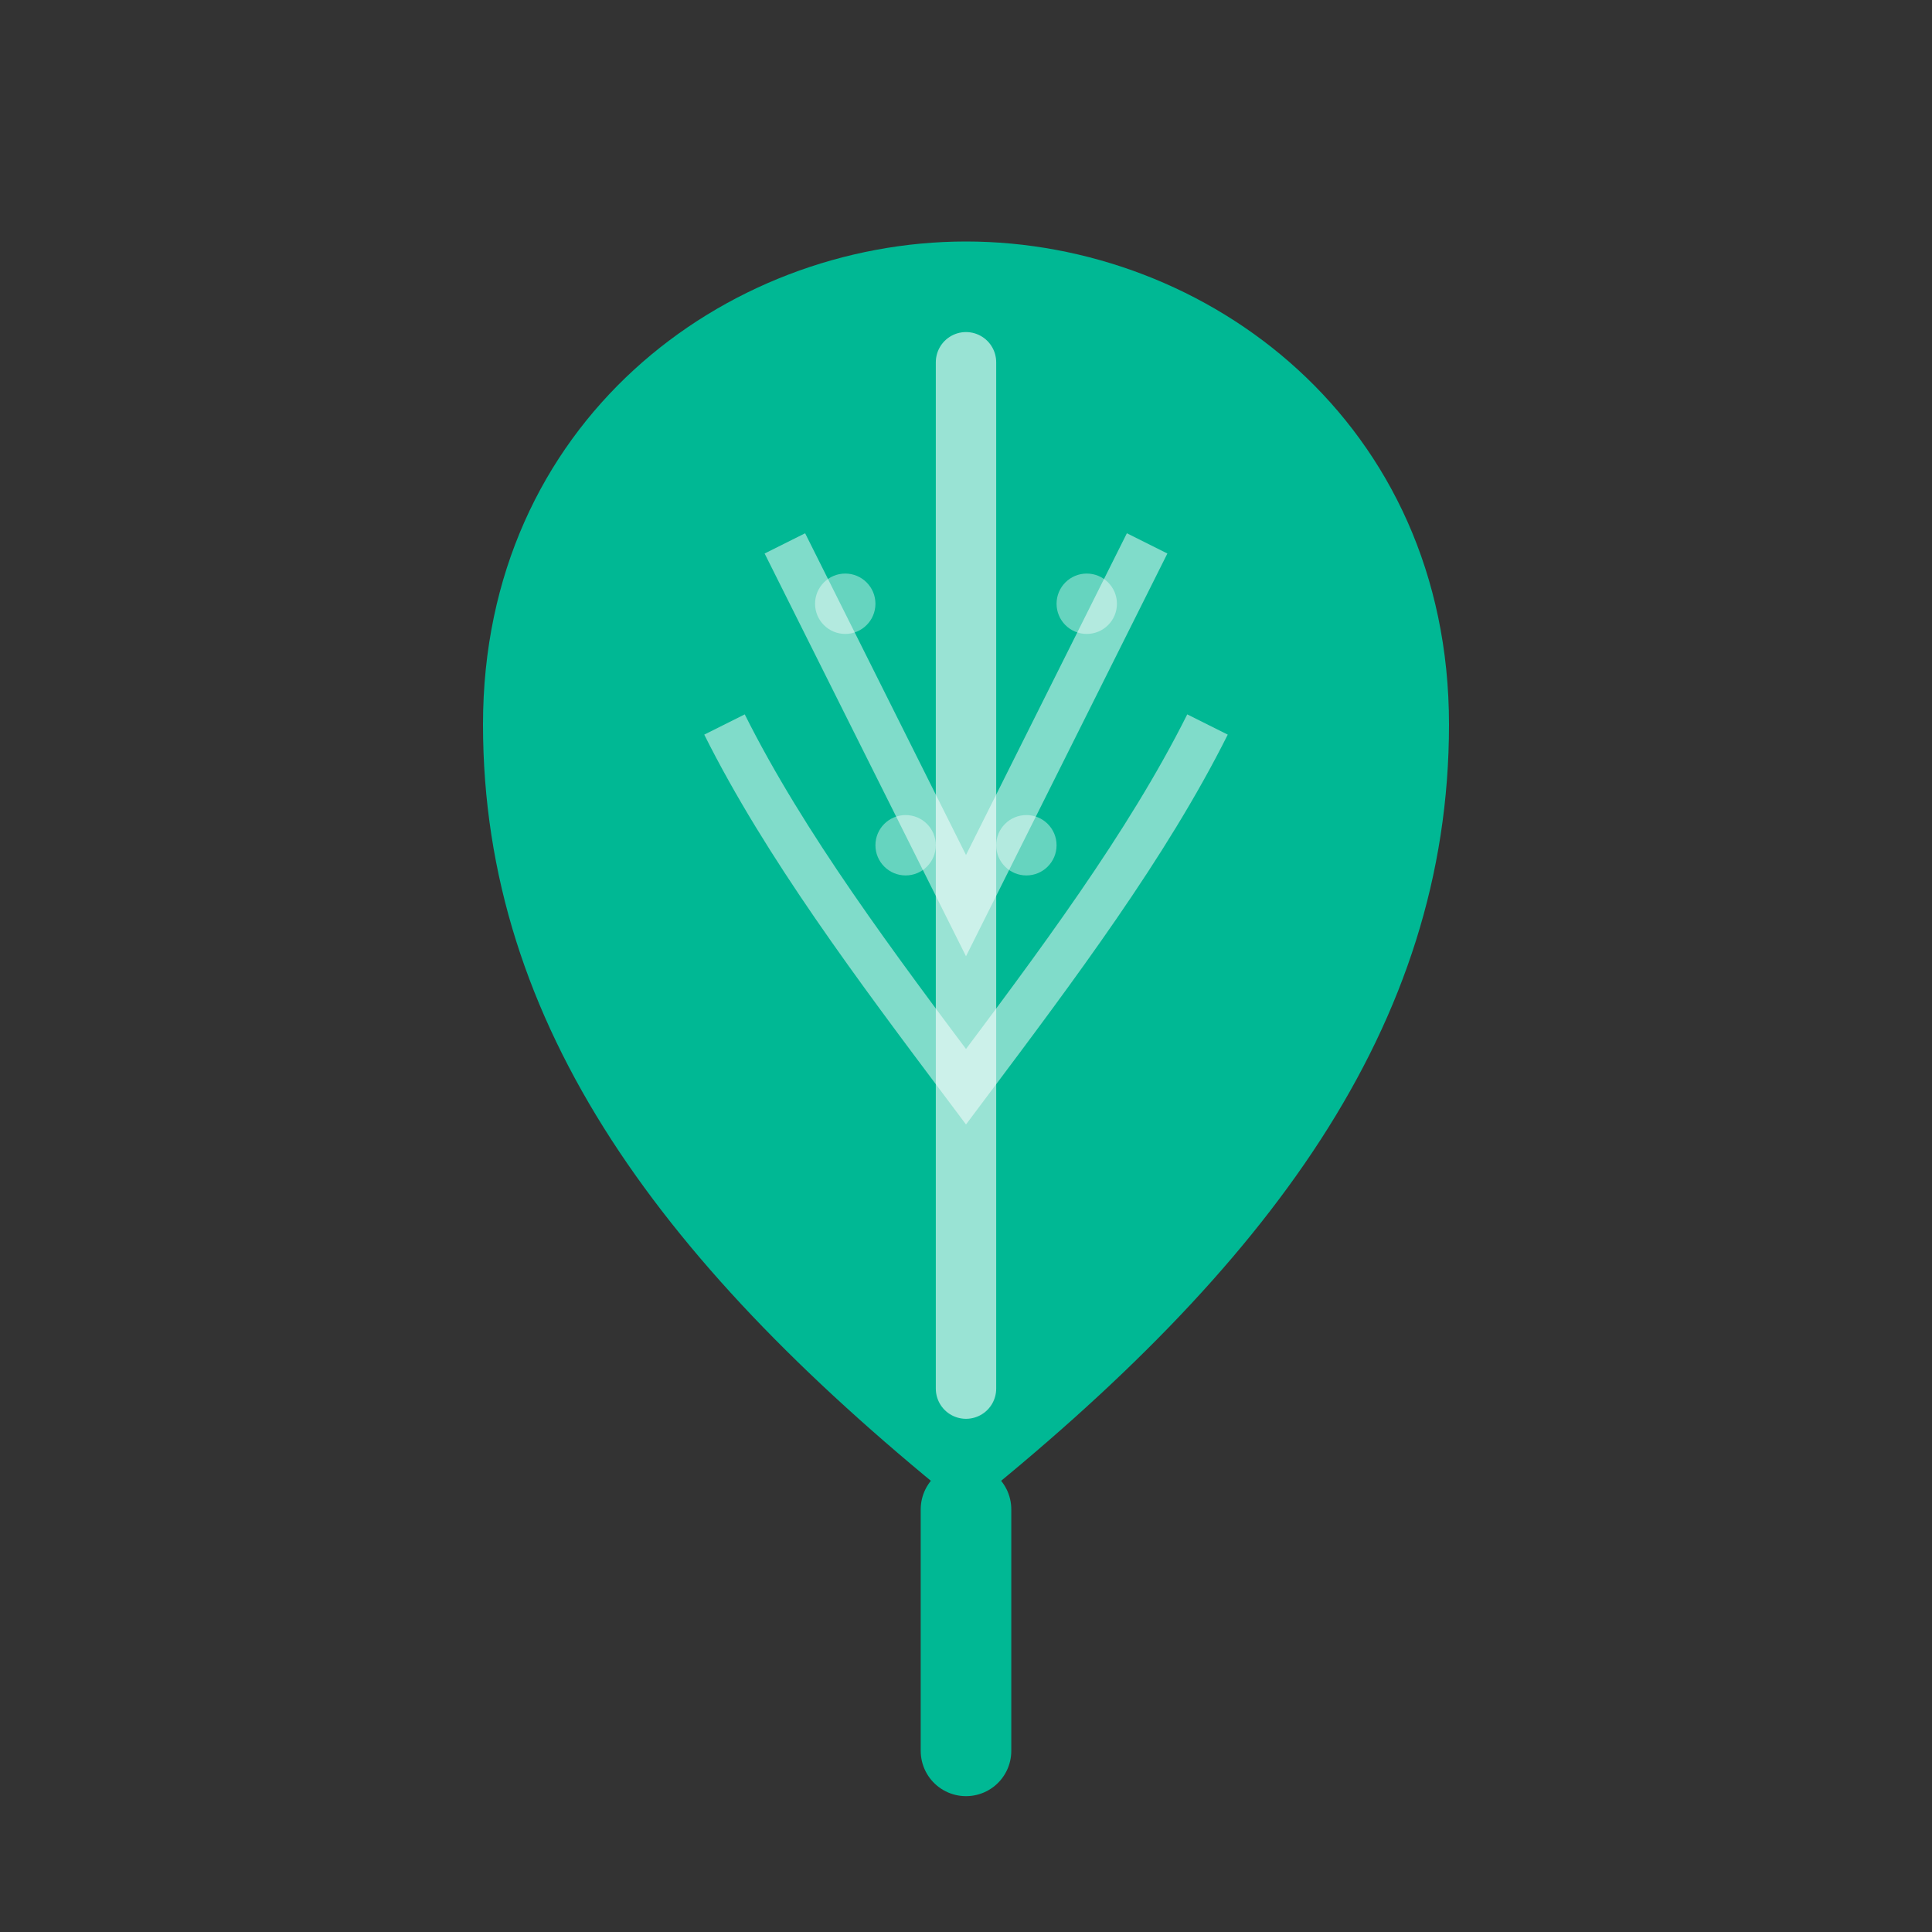 <svg width="64" height="64" viewBox="0 0 64 64" fill="none" xmlns="http://www.w3.org/2000/svg">
  <rect x="0" y="0" width="64" height="64" fill="#333333" stroke="none"/>
  <!-- Main leaf shape -->
  <path d="M32 8C24 8 16 14 16 24C16 34 22 42 32 50C42 42 48 34 48 24C48 14 40 8 32 8Z" fill="#00b894"/>
  
  <!-- Leaf stem -->
  <line x1="32" y1="50" x2="32" y2="58" stroke="#00b894" stroke-width="3" stroke-linecap="round"/>
  
  <!-- Leaf veins -->
  <path d="M32 12L32 46" stroke="#ffffff" stroke-width="2" stroke-linecap="round" opacity="0.6"/>
  <path d="M26 18C28 22 30 26 32 30C34 26 36 22 38 18" stroke="#ffffff" stroke-width="1.5" fill="none" opacity="0.5"/>
  <path d="M24 24C26 28 29 32 32 36C35 32 38 28 40 24" stroke="#ffffff" stroke-width="1.5" fill="none" opacity="0.5"/>
  
  <!-- Small decorative dots -->
  <circle cx="28" cy="20" r="1" fill="#ffffff" opacity="0.4"/>
  <circle cx="36" cy="20" r="1" fill="#ffffff" opacity="0.4"/>
  <circle cx="30" cy="28" r="1" fill="#ffffff" opacity="0.4"/>
  <circle cx="34" cy="28" r="1" fill="#ffffff" opacity="0.4"/>
</svg>
